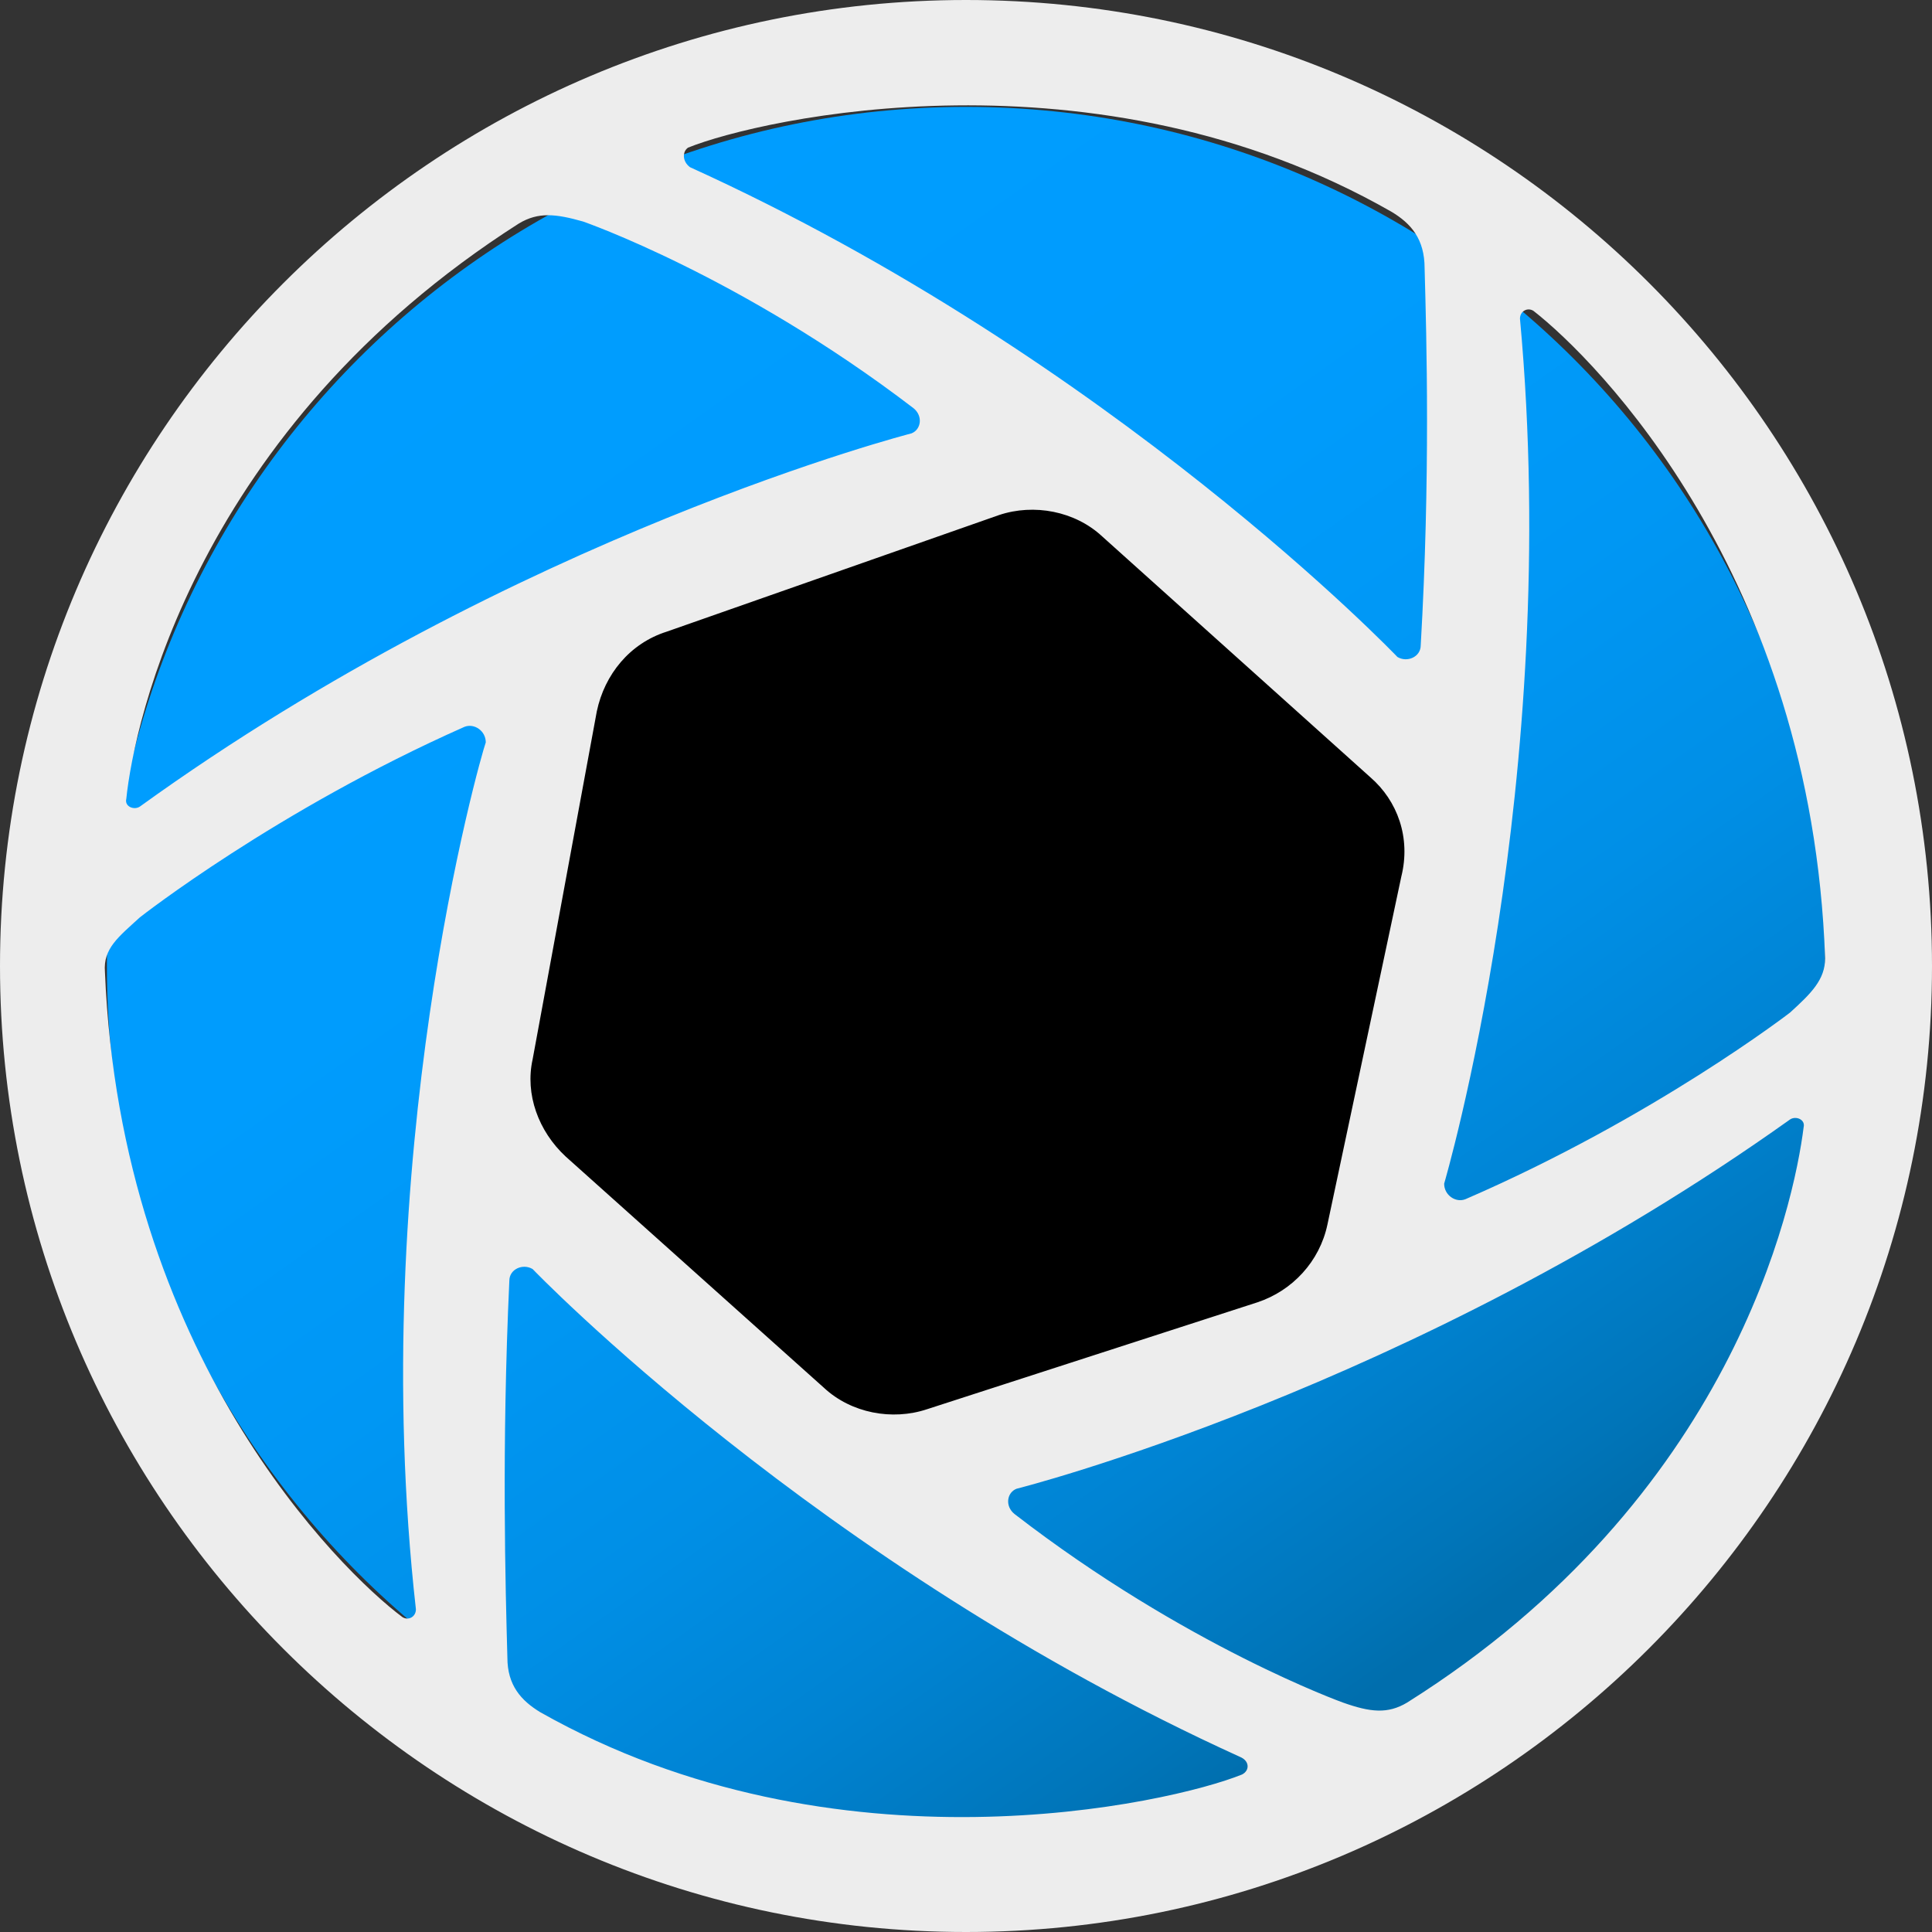 <?xml version="1.0" encoding="UTF-8"?> <svg xmlns="http://www.w3.org/2000/svg" width="110" height="110" viewBox="0 0 110 110" fill="none"><rect x="0" y="0" width="110" height="110" fill="#333333" stroke="none"/><g clip-path="url(#clip0_1370_883)"><path d="M55 103.915C82.015 103.915 103.915 82.015 103.915 55C103.915 27.986 82.015 6.086 55 6.086C27.986 6.086 6.086 27.986 6.086 55C6.086 82.015 27.986 103.915 55 103.915Z" fill="url(#paint0_linear_1370_883)"></path><path d="M50.905 83.992C48.584 83.992 46.366 83.108 44.598 81.561L29.877 68.387C27.446 66.177 26.223 62.854 26.886 59.531L30.54 39.718C31.203 36.395 33.532 33.522 36.847 32.417L55.657 25.779C56.651 25.448 57.756 25.227 58.758 25.227C61.079 25.227 63.297 26.111 65.065 27.547L80.339 41.266C82.88 43.476 83.993 47.02 83.33 50.343L79.123 70.155C78.46 73.367 76.021 76.13 72.927 77.124L54.117 83.21C53.004 83.881 52.01 83.992 50.905 83.992Z" fill="black"></path><path d="M55 0C24.674 0 0 24.674 0 55C0 85.326 24.674 110 55 110C85.318 110 110 85.326 110 55C110 24.674 85.428 0 55 0ZM39.174 8.406C43.271 6.749 62.412 2.431 79.232 12.061C80.337 12.724 81.111 13.608 81.111 15.273C81.221 19.259 81.442 27.224 80.89 36.743C80.89 37.406 80.116 37.737 79.564 37.406C79.564 37.406 63.406 20.475 39.285 9.519C38.843 9.188 38.843 8.635 39.174 8.406ZM79.785 49.909L75.578 69.721C75.136 71.82 73.588 73.486 71.592 74.149L52.782 80.235C50.793 80.898 48.464 80.456 46.917 79.019L32.204 65.845C30.657 64.409 29.884 62.301 30.326 60.312L33.98 40.5C34.422 38.401 35.859 36.625 37.966 35.962L56.886 29.323C58.876 28.66 61.204 29.102 62.751 30.539L78.025 44.257C79.564 45.591 80.337 47.691 79.785 49.909ZM29.544 12.724C30.649 12.061 31.644 12.171 33.199 12.613C33.199 12.613 42.166 15.715 52.008 23.238C52.561 23.68 52.45 24.453 51.898 24.674C51.898 24.674 29.434 30.428 7.964 45.923C7.633 46.144 7.08 45.923 7.191 45.481C7.633 41.163 11.177 24.453 29.544 12.724ZM23.68 91.625C23.68 92.067 23.238 92.288 22.906 92.067C19.362 89.415 6.859 77.133 5.975 55.331C5.865 54.005 6.749 53.342 7.964 52.23C7.964 52.23 15.707 46.144 26.442 41.384C26.995 41.163 27.658 41.605 27.658 42.268C27.334 43.16 20.806 66.066 23.68 91.625ZM70.715 101.033C66.619 102.691 47.588 107.008 30.768 97.489C29.663 96.826 28.889 95.942 28.889 94.387C28.779 90.401 28.558 82.437 29 72.918C29 72.255 29.773 71.923 30.326 72.255C30.326 72.255 46.483 89.075 70.605 100.031C71.157 100.26 71.157 100.812 70.715 101.033ZM80.116 96.937C79.011 97.6 78.017 97.489 76.462 96.937C76.462 96.937 67.495 93.724 57.763 86.202C57.21 85.76 57.321 84.986 57.873 84.765C57.873 84.765 80.337 79.122 101.917 63.738C102.249 63.517 102.801 63.738 102.691 64.18C102.138 68.608 98.602 85.318 80.116 96.937ZM101.917 57.652C101.917 57.652 94.174 63.627 83.439 68.276C82.887 68.497 82.224 68.055 82.224 67.392C82.224 67.392 88.972 44.486 86.541 18.146C86.541 17.704 86.983 17.483 87.315 17.704C90.859 20.467 103.141 32.757 103.914 54.558C103.914 55.773 103.133 56.547 101.917 57.652Z" fill="#EDEDED"></path></g><defs><linearGradient id="paint0_linear_1370_883" x1="82.181" y1="93.416" x2="25.668" y2="13.559" gradientUnits="userSpaceOnUse"><stop stop-color="#006EAD"></stop><stop offset="0.047" stop-color="#0075B9"></stop><stop offset="0.172" stop-color="#0083D2"></stop><stop offset="0.311" stop-color="#008FE6"></stop><stop offset="0.47" stop-color="#0097F4"></stop><stop offset="0.664" stop-color="#009CFD"></stop><stop offset="1" stop-color="#009DFF"></stop></linearGradient><clipPath id="clip0_1370_883"><rect width="110" height="110" fill="white"></rect></clipPath></defs></svg> 